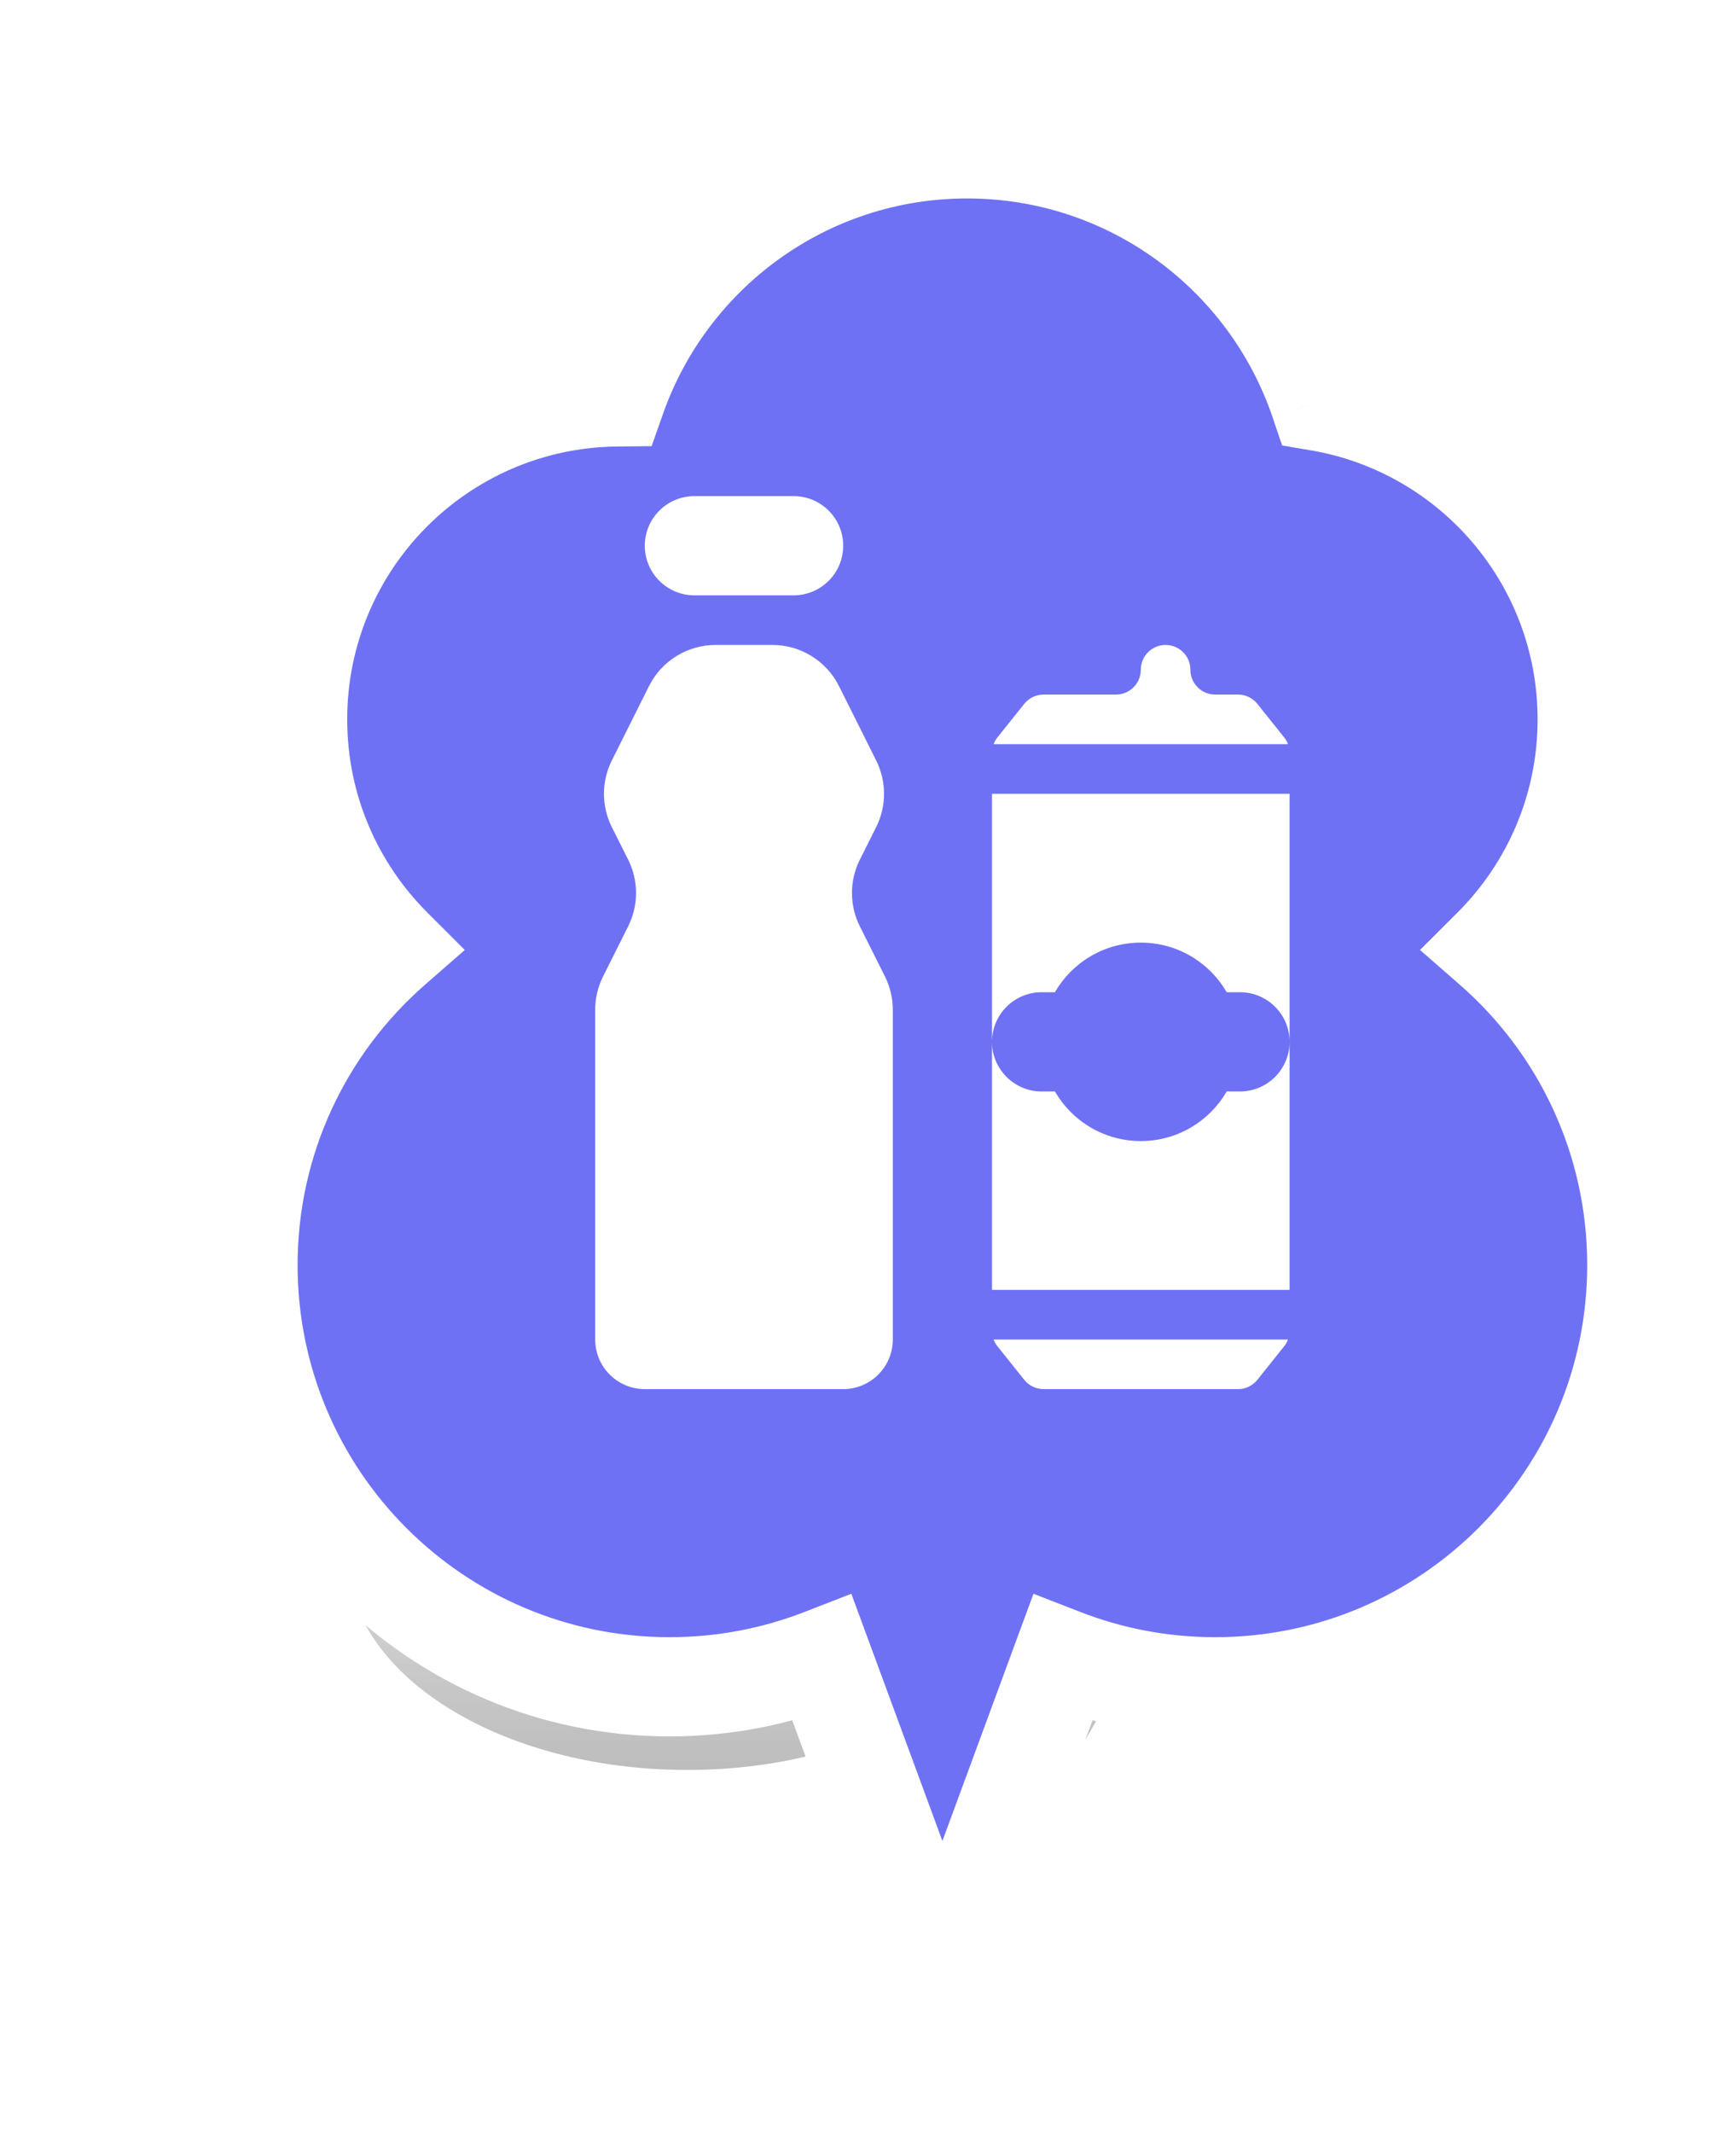 <svg width="35" height="43" viewBox="0 0 35 43" fill="none" xmlns="http://www.w3.org/2000/svg">
<g filter="url(#filter0_f_548_1575)">
<path fill-rule="evenodd" clip-rule="evenodd" d="M29.196 26.603C29.255 26.389 29.286 26.17 29.286 25.946C29.286 24.253 27.523 22.82 25.091 22.336C23.95 20.948 21.651 20 19 20C16.439 20 14.205 20.886 13.028 22.198C10.107 22.453 7.857 24.034 7.857 25.946C7.857 26.81 8.316 27.606 9.089 28.243C7.801 29.029 7 30.131 7 31.351C7 33.74 10.07 35.676 13.857 35.676C14.721 35.676 15.547 35.575 16.308 35.391L19 40L22.186 34.545C22.546 34.578 22.913 34.594 23.286 34.594C27.546 34.594 31 32.416 31 29.73C31 28.539 30.322 27.448 29.196 26.603Z" fill="url(#paint0_linear_548_1575)"/>
</g>
<g filter="url(#filter1_f_548_1575)">
<path fill-rule="evenodd" clip-rule="evenodd" d="M29.196 26.603C29.255 26.389 29.286 26.17 29.286 25.946C29.286 24.253 27.523 22.82 25.091 22.336C23.95 20.948 21.651 20 19 20C16.439 20 14.205 20.886 13.028 22.198C10.107 22.453 7.857 24.034 7.857 25.946C7.857 26.81 8.316 27.606 9.089 28.243C7.801 29.029 7 30.131 7 31.351C7 33.74 10.07 35.676 13.857 35.676C14.721 35.676 15.547 35.575 16.308 35.391L19 40L22.186 34.545C22.546 34.578 22.913 34.594 23.286 34.594C27.546 34.594 31 32.416 31 29.73C31 28.539 30.322 27.448 29.196 26.603Z" fill="url(#paint1_linear_548_1575)"/>
</g>
<mask id="path-3-outside-1_548_1575" maskUnits="userSpaceOnUse" x="4" y="2" width="30" height="41" fill="black">
<rect fill="white" x="4" y="2" width="30" height="41"/>
<path fill-rule="evenodd" clip-rule="evenodd" d="M26.606 8.094C29.669 8.619 32 11.287 32 14.5C32 16.297 31.271 17.923 30.093 19.099C31.875 20.657 33 22.947 33 25.5C33 30.194 29.194 34 24.5 34C23.415 34 22.377 33.797 21.422 33.426L19 40L16.578 33.426C15.623 33.797 14.585 34 13.5 34C8.806 34 5 30.194 5 25.5C5 22.947 6.125 20.657 7.907 19.099C6.729 17.923 6 16.297 6 14.5C6 10.935 8.871 8.04 12.427 8C13.456 5.087 16.234 3 19.5 3C22.8 3 25.603 5.132 26.606 8.094Z"/>
</mask>
<path fill-rule="evenodd" clip-rule="evenodd" d="M26.606 8.094C29.669 8.619 32 11.287 32 14.5C32 16.297 31.271 17.923 30.093 19.099C31.875 20.657 33 22.947 33 25.5C33 30.194 29.194 34 24.5 34C23.415 34 22.377 33.797 21.422 33.426L19 40L16.578 33.426C15.623 33.797 14.585 34 13.5 34C8.806 34 5 30.194 5 25.5C5 22.947 6.125 20.657 7.907 19.099C6.729 17.923 6 16.297 6 14.5C6 10.935 8.871 8.04 12.427 8C13.456 5.087 16.234 3 19.5 3C22.8 3 25.603 5.132 26.606 8.094Z" fill="#6F71F4"/>
<path d="M26.606 8.094L25.658 8.414L25.849 8.979L26.437 9.079L26.606 8.094ZM30.093 19.099L29.387 18.392L28.629 19.148L29.435 19.852L30.093 19.099ZM21.422 33.426L21.784 32.493L20.836 32.125L20.484 33.08L21.422 33.426ZM19 40L18.062 40.346L19 42.893L19.938 40.346L19 40ZM16.578 33.426L17.516 33.08L17.164 32.125L16.216 32.493L16.578 33.426ZM7.907 19.099L8.565 19.852L9.371 19.148L8.614 18.392L7.907 19.099ZM12.427 8L12.438 9L13.137 8.993L13.37 8.334L12.427 8ZM26.437 9.079C29.028 9.523 31 11.782 31 14.5H33C33 10.792 30.31 7.714 26.774 7.108L26.437 9.079ZM31 14.5C31 16.02 30.384 17.395 29.387 18.392L30.8 19.807C32.158 18.45 33 16.573 33 14.5H31ZM29.435 19.852C31.009 21.228 32 23.248 32 25.5H34C34 22.647 32.741 20.086 30.751 18.346L29.435 19.852ZM32 25.5C32 29.642 28.642 33 24.5 33V35C29.747 35 34 30.747 34 25.5H32ZM24.5 33C23.54 33 22.625 32.82 21.784 32.493L21.06 34.358C22.128 34.773 23.289 35 24.5 35V33ZM20.484 33.08L18.062 39.654L19.938 40.346L22.36 33.771L20.484 33.08ZM19.938 39.654L17.516 33.08L15.639 33.771L18.062 40.346L19.938 39.654ZM16.216 32.493C15.375 32.82 14.46 33 13.5 33V35C14.711 35 15.872 34.773 16.94 34.358L16.216 32.493ZM13.5 33C9.358 33 6 29.642 6 25.5H4C4 30.747 8.253 35 13.5 35V33ZM6 25.5C6 23.248 6.992 21.228 8.565 19.852L7.249 18.346C5.259 20.086 4 22.647 4 25.5H6ZM8.614 18.392C7.616 17.395 7 16.02 7 14.5H5C5 16.573 5.842 18.45 7.2 19.807L8.614 18.392ZM7 14.5C7 11.483 9.429 9.034 12.438 9L12.416 7C8.312 7.046 5 10.386 5 14.5H7ZM13.37 8.334C14.262 5.807 16.671 4 19.5 4V2C15.797 2 12.65 4.367 11.484 7.667L13.37 8.334ZM19.5 4C22.359 4 24.789 5.846 25.658 8.414L27.553 7.773C26.417 4.417 23.242 2 19.5 2V4Z" fill="white" mask="url(#path-3-outside-1_548_1575)"/>
<path fill-rule="evenodd" clip-rule="evenodd" d="M14 10C13.448 10 13 10.448 13 11C13 11.552 13.448 12 14 12H16C16.552 12 17 11.552 17 11C17 10.448 16.552 10 16 10H14ZM14.427 13C13.859 13 13.339 13.321 13.085 13.829L12.335 15.329C12.124 15.752 12.124 16.248 12.335 16.671L12.665 17.329C12.876 17.752 12.876 18.248 12.665 18.671L12.158 19.683C12.054 19.892 12 20.121 12 20.354V27C12 27.552 12.448 28 13 28H15H17C17.552 28 18 27.552 18 27V20.354C18 20.121 17.946 19.892 17.842 19.683L17.335 18.671C17.124 18.248 17.124 17.752 17.335 17.329L17.665 16.671C17.876 16.248 17.876 15.752 17.665 15.329L16.915 13.829C16.66 13.321 16.141 13 15.573 13H14.427Z" fill="white"/>
<path fill-rule="evenodd" clip-rule="evenodd" d="M23.5 13C23.776 13 24 13.224 24 13.5C24 13.776 24.224 14 24.5 14H24.96C25.112 14 25.255 14.069 25.35 14.188L25.89 14.863C25.924 14.905 25.95 14.951 25.968 15H20.032C20.05 14.951 20.076 14.905 20.11 14.863L20.65 14.188C20.745 14.069 20.888 14 21.04 14H22.5C22.776 14 23 13.776 23 13.5C23 13.224 23.224 13 23.5 13ZM20 21V16H26V21C26 20.448 25.552 20 25 20H24.732C24.387 19.402 23.74 19 23 19C22.26 19 21.613 19.402 21.268 20H21C20.448 20 20 20.448 20 21ZM20 21C20 21.552 20.448 22 21 22H21.268C21.613 22.598 22.26 23 23 23C23.74 23 24.387 22.598 24.732 22H25C25.552 22 26 21.552 26 21V26H20V21ZM20.032 27C20.05 27.049 20.076 27.095 20.11 27.137L20.65 27.812C20.745 27.931 20.888 28 21.04 28H24.96C25.112 28 25.255 27.931 25.35 27.812L25.89 27.137C25.924 27.095 25.95 27.049 25.968 27H20.032Z" fill="white"/>
<defs>
<filter id="filter0_f_548_1575" x="5" y="18" width="28" height="24" filterUnits="userSpaceOnUse" color-interpolation-filters="sRGB">
<feFlood flood-opacity="0" result="BackgroundImageFix"/>
<feBlend mode="normal" in="SourceGraphic" in2="BackgroundImageFix" result="shape"/>
<feGaussianBlur stdDeviation="1" result="effect1_foregroundBlur_548_1575"/>
</filter>
<filter id="filter1_f_548_1575" x="6" y="19" width="26" height="22" filterUnits="userSpaceOnUse" color-interpolation-filters="sRGB">
<feFlood flood-opacity="0" result="BackgroundImageFix"/>
<feBlend mode="normal" in="SourceGraphic" in2="BackgroundImageFix" result="shape"/>
<feGaussianBlur stdDeviation="0.5" result="effect1_foregroundBlur_548_1575"/>
</filter>
<linearGradient id="paint0_linear_548_1575" x1="19" y1="20" x2="19" y2="40" gradientUnits="userSpaceOnUse">
<stop stop-opacity="0"/>
<stop offset="1" stop-opacity="0.2"/>
</linearGradient>
<linearGradient id="paint1_linear_548_1575" x1="19" y1="20" x2="19" y2="40" gradientUnits="userSpaceOnUse">
<stop offset="0.443" stop-opacity="0"/>
<stop offset="1" stop-opacity="0.2"/>
</linearGradient>
</defs>
</svg>
